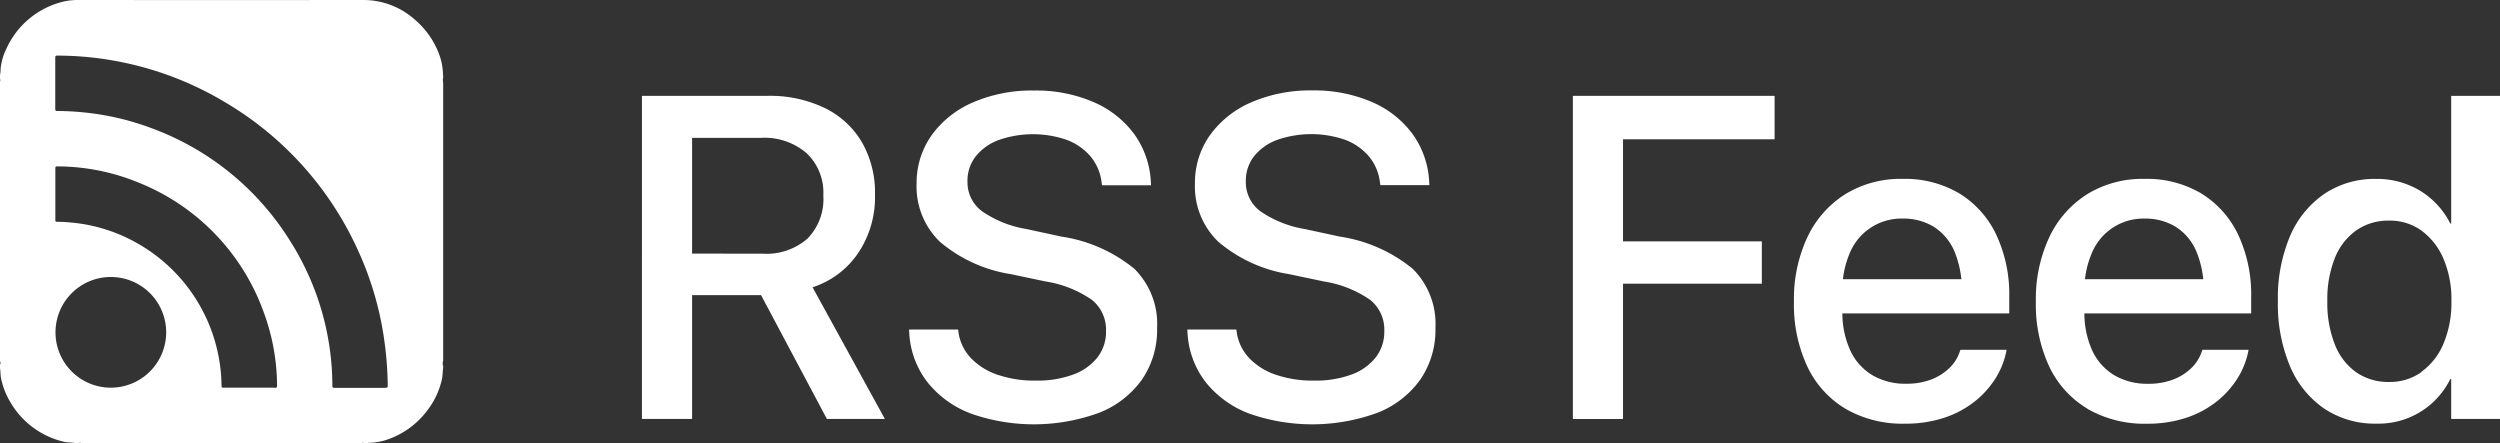 <svg xmlns="http://www.w3.org/2000/svg" xmlns:xlink="http://www.w3.org/1999/xlink" width="116.405" height="20.628" viewBox="0 0 116.405 20.628">
  <rect x="0" y="0" width="116.405" height="20.628" fill="#333333" stroke="none"/>
  <defs>
    <clipPath id="clip-path">
      <rect id="Rectangle_228" data-name="Rectangle 228" width="116.405" height="20.628" transform="translate(0 0)" fill="none"/>
    </clipPath>
  </defs>
  <g id="Group_806" data-name="Group 806" transform="translate(0 0)">
    <g id="Group_805" data-name="Group 805" transform="translate(0 0)" clip-path="url(#clip-path)">
      <path id="Path_470" data-name="Path 470" d="M20.636,3.515c-.014-.018-.009-.038-.01-.058a2.856,2.856,0,0,0-.136-.809A3.916,3.916,0,0,0,19.3.9,3.6,3.6,0,0,0,16.925,0Q10.318.006,3.711,0A3.316,3.316,0,0,0,3.08.047,3.909,3.909,0,0,0,.287,2.293a2.619,2.619,0,0,0-.26.934A1.218,1.218,0,0,1,0,3.495v.161a.273.273,0,0,1,0,.161V16.823a.156.156,0,0,1,0,.161v.161c.028.154.02.313.049.467a3.545,3.545,0,0,0,.431,1.11,3.912,3.912,0,0,0,2.529,1.855c.157.033.32.017.477.051h.181a.159.159,0,0,1,.121,0H16.847a.112.112,0,0,1,.1,0h.181c.017-.015.038-.009.058-.01a2.845,2.845,0,0,0,.8-.134,3.929,3.929,0,0,0,1.956-1.433,3.665,3.665,0,0,0,.642-1.429c.032-.157.022-.319.051-.476v-.121c-.036-.035-.014-.079-.019-.119h0a.138.138,0,0,1,.019-.1V3.837c-.021-.033-.005-.069-.01-.1s-.011-.08.01-.118ZM5.149,18.051a2.577,2.577,0,1,1,2.589-2.57,2.58,2.58,0,0,1-2.589,2.57m7.634,0c-.393,0-.786,0-1.179,0s-.8,0-1.2,0c-.071,0-.088-.02-.089-.089a7.715,7.715,0,0,0-4.039-6.7,7.55,7.55,0,0,0-2.962-.9,6.161,6.161,0,0,0-.654-.034c-.066,0-.084-.019-.083-.084q0-1.2,0-2.406c0-.081.028-.09.1-.09a9.966,9.966,0,0,1,3.758.747,10.213,10.213,0,0,1,5.845,6.046,9.989,9.989,0,0,1,.621,3.406c0,.1-.029.113-.116.112m5.176,0q-1.189,0-2.378,0c-.081,0-.106-.016-.107-.1a12.631,12.631,0,0,0-1.98-6.76A12.773,12.773,0,0,0,7.14,6,12.42,12.42,0,0,0,3.99,5.243a12.569,12.569,0,0,0-1.317-.075c-.073,0-.1-.015-.1-.093,0-.4,0-.805,0-1.208s0-.785,0-1.178c0-.087.025-.1.106-.1a15.254,15.254,0,0,1,7.77,2.153,15.349,15.349,0,0,1,6.225,6.926,14.959,14.959,0,0,1,1.18,3.913,16.291,16.291,0,0,1,.2,2.374c0,.08-.021.1-.1.1" transform="translate(0 0)" fill="#fff"/>
      <path id="Path_471" data-name="Path 471" d="M116.079,17.331h5.848a5.881,5.881,0,0,1,2.658.563,4.088,4.088,0,0,1,1.736,1.595,4.729,4.729,0,0,1,.61,2.45v.021a4.666,4.666,0,0,1-.776,2.679,4.077,4.077,0,0,1-2.132,1.605l3.367,6.13h-2.7l-3.065-5.765h-3.211v5.765h-2.335ZM121.7,24.68a2.906,2.906,0,0,0,2.085-.7,2.624,2.624,0,0,0,.74-2V21.96A2.524,2.524,0,0,0,123.746,20a3.015,3.015,0,0,0-2.121-.714h-3.211v5.39Z" transform="translate(-86.189 -12.868)" fill="#fff"/>
      <path id="Path_472" data-name="Path 472" d="M167.229,31.392a4.7,4.7,0,0,1-2.007-1.465,4.093,4.093,0,0,1-.834-2.278l-.011-.157h2.283l.021.136a2.184,2.184,0,0,0,.579,1.193,3.06,3.06,0,0,0,1.246.777,5.332,5.332,0,0,0,1.772.271,4.838,4.838,0,0,0,1.741-.281,2.537,2.537,0,0,0,1.131-.8,1.942,1.942,0,0,0,.4-1.219v-.011a1.774,1.774,0,0,0-.652-1.444,5.176,5.176,0,0,0-2.153-.86l-1.637-.344a6.7,6.7,0,0,1-3.294-1.506,3.573,3.573,0,0,1-1.084-2.705v-.011a3.829,3.829,0,0,1,.709-2.257,4.616,4.616,0,0,1,1.928-1.522,6.887,6.887,0,0,1,2.825-.547,6.757,6.757,0,0,1,2.762.532,4.606,4.606,0,0,1,1.9,1.485,4.139,4.139,0,0,1,.782,2.226l.011.167h-2.283l-.021-.135a2.3,2.3,0,0,0-.516-1.209,2.7,2.7,0,0,0-1.1-.766,4.832,4.832,0,0,0-3.19.01,2.453,2.453,0,0,0-1.063.766,1.848,1.848,0,0,0-.375,1.157V20.6a1.679,1.679,0,0,0,.667,1.376,5.084,5.084,0,0,0,2.074.834l1.637.354a6.977,6.977,0,0,1,3.393,1.5,3.611,3.611,0,0,1,1.058,2.747v.011a4.091,4.091,0,0,1-.693,2.382,4.437,4.437,0,0,1-1.981,1.553,8.846,8.846,0,0,1-6.025.037" transform="translate(-122.051 -12.147)" fill="#fff"/>
      <path id="Path_473" data-name="Path 473" d="M217.552,31.392a4.7,4.7,0,0,1-2.007-1.465,4.093,4.093,0,0,1-.834-2.278l-.011-.157h2.283l.021.136a2.184,2.184,0,0,0,.579,1.193,3.06,3.06,0,0,0,1.246.777,5.332,5.332,0,0,0,1.772.271,4.837,4.837,0,0,0,1.741-.281,2.537,2.537,0,0,0,1.131-.8,1.942,1.942,0,0,0,.4-1.219v-.011a1.774,1.774,0,0,0-.652-1.444,5.176,5.176,0,0,0-2.153-.86l-1.637-.344A6.7,6.7,0,0,1,216.14,23.4a3.574,3.574,0,0,1-1.084-2.705v-.011a3.829,3.829,0,0,1,.709-2.257,4.616,4.616,0,0,1,1.928-1.522,6.886,6.886,0,0,1,2.825-.547,6.756,6.756,0,0,1,2.762.532,4.606,4.606,0,0,1,1.9,1.485,4.139,4.139,0,0,1,.782,2.226l.011.167h-2.283l-.021-.135a2.3,2.3,0,0,0-.516-1.209,2.7,2.7,0,0,0-1.1-.766,4.832,4.832,0,0,0-3.19.01,2.453,2.453,0,0,0-1.063.766,1.848,1.848,0,0,0-.375,1.157V20.6a1.679,1.679,0,0,0,.667,1.376,5.085,5.085,0,0,0,2.074.834l1.637.354a6.977,6.977,0,0,1,3.393,1.5,3.611,3.611,0,0,1,1.058,2.747v.011a4.092,4.092,0,0,1-.693,2.382,4.437,4.437,0,0,1-1.981,1.553,8.846,8.846,0,0,1-6.025.037" transform="translate(-159.417 -12.147)" fill="#fff"/>
      <path id="Path_474" data-name="Path 474" d="M284.417,17.331h9.393v2.022h-7.058v4.754h6.463v1.97h-6.463v6.3h-2.335Z" transform="translate(-211.181 -12.868)" fill="#fff"/>
      <path id="Path_475" data-name="Path 475" d="M326.778,43.051A4.546,4.546,0,0,1,325,41.081a6.814,6.814,0,0,1-.62-3.008v-.01a6.784,6.784,0,0,1,.626-3,4.756,4.756,0,0,1,1.762-2,4.91,4.91,0,0,1,2.669-.714,4.966,4.966,0,0,1,2.653.683,4.522,4.522,0,0,1,1.715,1.928,6.553,6.553,0,0,1,.6,2.893v.761h-8.913V37.02h7.819l-1.115,1.491v-.875a4.643,4.643,0,0,0-.349-1.923,2.5,2.5,0,0,0-.969-1.141,2.716,2.716,0,0,0-1.434-.375A2.6,2.6,0,0,0,327,35.754a4.357,4.357,0,0,0-.365,1.882v.875A4.2,4.2,0,0,0,327,40.33a2.623,2.623,0,0,0,1.027,1.157,3,3,0,0,0,1.574.4,3.166,3.166,0,0,0,1.178-.2,2.476,2.476,0,0,0,.85-.542,1.894,1.894,0,0,0,.474-.756l.031-.083h2.147l-.021.115a3.758,3.758,0,0,1-.511,1.241,4.268,4.268,0,0,1-.975,1.069,4.6,4.6,0,0,1-1.412.745,5.721,5.721,0,0,1-1.814.271,5.305,5.305,0,0,1-2.768-.693" transform="translate(-240.85 -24.02)" fill="#fff"/>
      <path id="Path_476" data-name="Path 476" d="M370.542,43.051a4.546,4.546,0,0,1-1.783-1.97,6.814,6.814,0,0,1-.62-3.008v-.01a6.784,6.784,0,0,1,.626-3,4.755,4.755,0,0,1,1.762-2,4.91,4.91,0,0,1,2.669-.714,4.966,4.966,0,0,1,2.653.683,4.523,4.523,0,0,1,1.715,1.928,6.553,6.553,0,0,1,.6,2.893v.761h-8.913V37.02h7.819l-1.115,1.491v-.875a4.643,4.643,0,0,0-.349-1.923,2.5,2.5,0,0,0-.969-1.141,2.716,2.716,0,0,0-1.433-.375,2.6,2.6,0,0,0-2.439,1.559,4.357,4.357,0,0,0-.365,1.882v.875a4.2,4.2,0,0,0,.36,1.819,2.623,2.623,0,0,0,1.027,1.157,3,3,0,0,0,1.574.4,3.166,3.166,0,0,0,1.178-.2,2.476,2.476,0,0,0,.85-.542,1.894,1.894,0,0,0,.474-.756l.031-.083h2.148l-.021.115a3.758,3.758,0,0,1-.511,1.241,4.267,4.267,0,0,1-.975,1.069,4.6,4.6,0,0,1-1.412.745,5.721,5.721,0,0,1-1.814.271,5.305,5.305,0,0,1-2.768-.693" transform="translate(-273.345 -24.02)" fill="#fff"/>
      <path id="Path_477" data-name="Path 477" d="M414.062,31.894a4.51,4.51,0,0,1-1.595-1.976,7.465,7.465,0,0,1-.563-3.028V26.88a7.369,7.369,0,0,1,.568-3.023,4.53,4.53,0,0,1,1.6-1.965,4.192,4.192,0,0,1,2.4-.693,3.862,3.862,0,0,1,2.059.553,3.778,3.778,0,0,1,1.4,1.522h.042V17.331h2.273V32.374h-2.273V30.518h-.042a3.721,3.721,0,0,1-3.44,2.075,4.229,4.229,0,0,1-2.429-.7m4.53-1.715a3.074,3.074,0,0,0,1.022-1.308,4.906,4.906,0,0,0,.37-1.98V26.88a4.8,4.8,0,0,0-.375-1.976,3.132,3.132,0,0,0-1.022-1.3,2.509,2.509,0,0,0-1.5-.464,2.6,2.6,0,0,0-1.532.454,2.882,2.882,0,0,0-1,1.293,5.179,5.179,0,0,0-.349,2v.011a5.261,5.261,0,0,0,.349,2.007,2.841,2.841,0,0,0,1,1.3,2.623,2.623,0,0,0,1.532.448,2.532,2.532,0,0,0,1.507-.464" transform="translate(-305.841 -12.868)" fill="#fff"/>
    </g>
  </g>
</svg>
